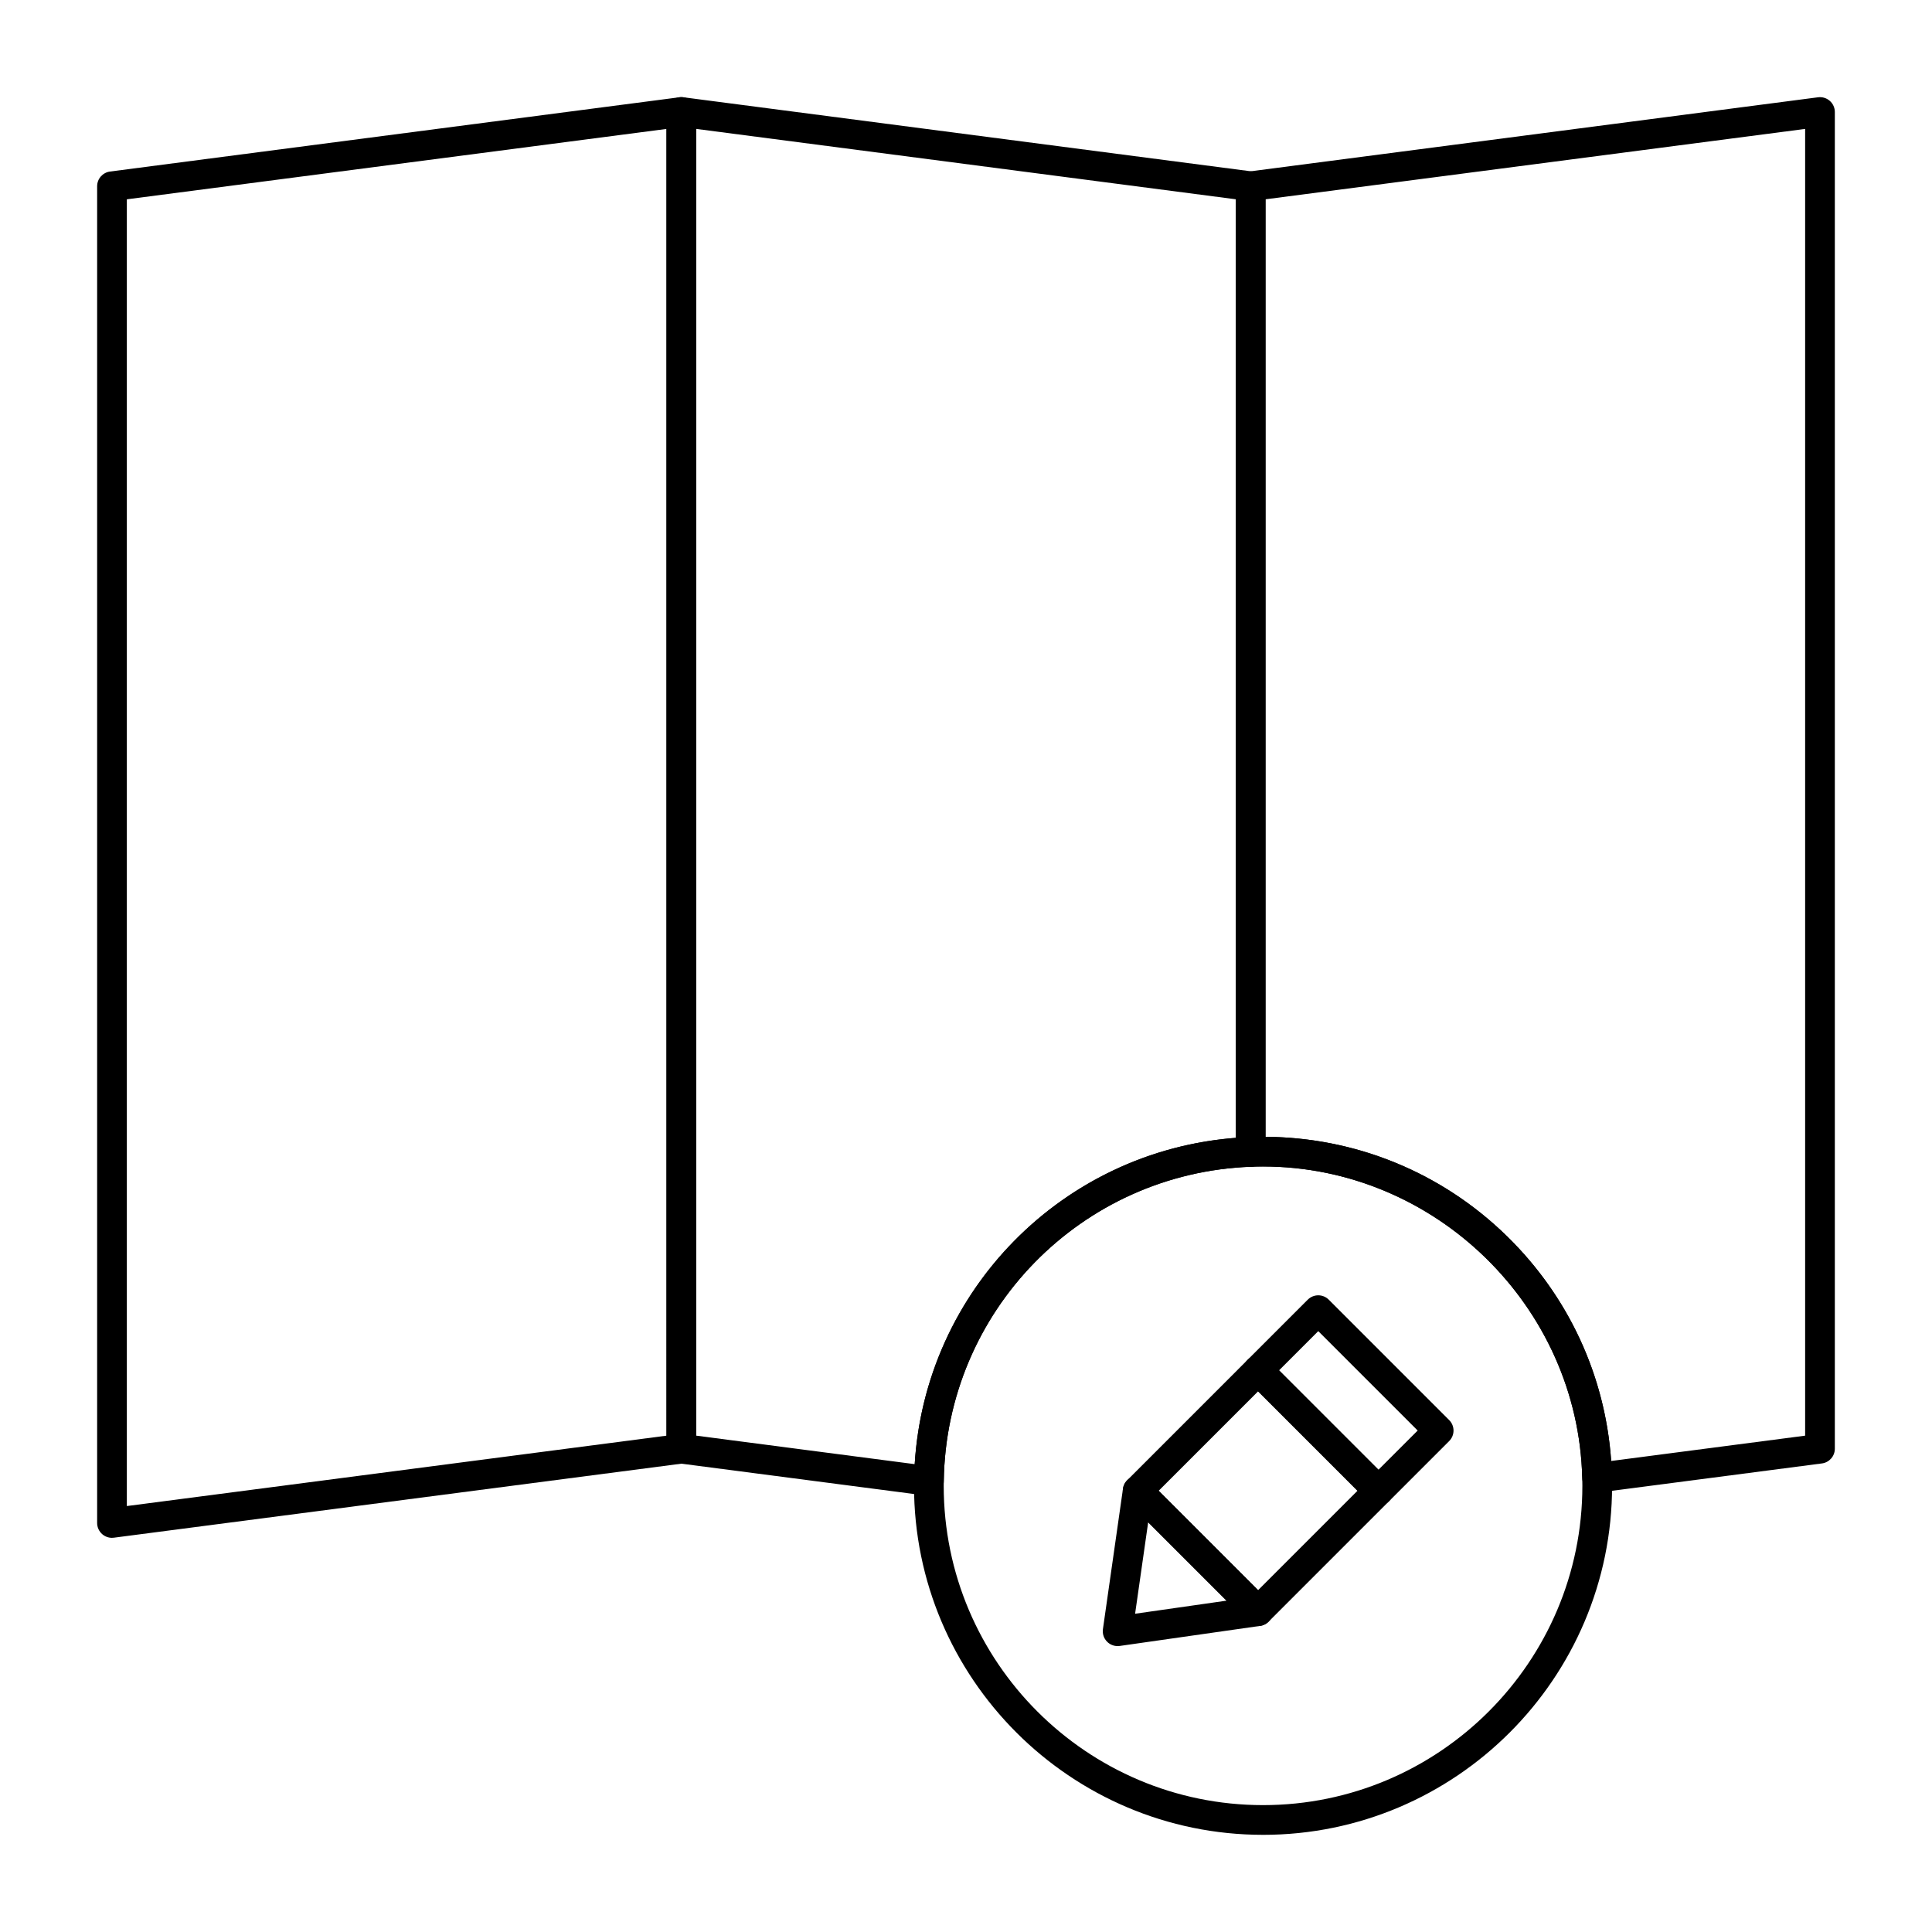 <?xml version="1.0" encoding="UTF-8"?>
<!-- Uploaded to: ICON Repo, www.svgrepo.com, Generator: ICON Repo Mixer Tools -->
<svg fill="#000000" width="800px" height="800px" version="1.1" viewBox="144 144 512 512" xmlns="http://www.w3.org/2000/svg">
 <g>
  <path d="m173.68 551.54c-0.949 0-1.875-0.344-2.598-0.977-0.852-0.75-1.34-1.828-1.34-2.961v-354.24c0-1.977 1.465-3.648 3.426-3.902l150.88-19.68c1.125-0.145 2.254 0.199 3.106 0.945 0.852 0.746 1.34 1.824 1.34 2.957v354.24c0 1.977-1.465 3.648-3.426 3.902l-150.88 19.68c-0.172 0.02-0.34 0.031-0.508 0.031zm3.934-354.72v346.3l143.01-18.652v-346.3z"/>
  <path d="m567.25 539.56c-0.934 0-1.844-0.332-2.562-0.949-0.848-0.727-1.348-1.781-1.375-2.894-1.078-45.535-39.027-82.582-84.598-82.582-1.051 0-2.098 0.023-3.141 0.062-1.094 0.047-2.106-0.359-2.875-1.102-0.766-0.742-1.203-1.766-1.203-2.832l0.004-255.9c0-1.977 1.465-3.648 3.426-3.902l150.88-19.68c1.129-0.145 2.254 0.199 3.106 0.945 0.852 0.742 1.34 1.824 1.34 2.957v354.24c0 1.977-1.465 3.648-3.426 3.902l-59.066 7.703c-0.172 0.02-0.34 0.031-0.508 0.031zm-87.879-94.293c24.074 0.168 46.785 9.512 64.012 26.363 16.309 15.949 26.012 36.953 27.598 59.543l51.398-6.707v-346.3l-143.01 18.652z"/>
  <path d="m390.18 540.41c-0.168 0-0.34-0.012-0.508-0.031l-65.617-8.559c-1.961-0.258-3.426-1.926-3.426-3.902l-0.004-354.24c0-1.133 0.488-2.211 1.34-2.957 0.852-0.746 1.984-1.09 3.106-0.945l150.88 19.68c1.961 0.254 3.426 1.926 3.426 3.902v255.91c0 2.117-1.676 3.856-3.793 3.934-45.043 1.645-80.832 38.25-81.473 83.336-0.016 1.125-0.512 2.188-1.359 2.922-0.715 0.621-1.633 0.957-2.57 0.957zm-61.684-15.949 57.91 7.555c2.812-45.984 39.117-82.934 85.098-86.473l0.004-248.73-143.01-18.652z"/>
  <path d="m478.72 630.25c-51.004 0-92.496-41.492-92.496-92.496 0-0.367 0.008-0.73 0.012-1.098l0.004-0.25c0.699-49.273 39.816-89.285 89.055-91.082 1.137-0.039 2.277-0.066 3.422-0.066 24.32 0 47.285 9.363 64.668 26.363 17.355 16.973 27.227 39.668 27.801 63.902 0.023 0.742 0.031 1.484 0.031 2.231 0 51.004-41.492 92.496-92.496 92.496zm0-177.12c-1.051 0-2.098 0.023-3.141 0.062-45.039 1.645-80.828 38.25-81.469 83.336l-0.004 0.27c-0.008 0.316-0.012 0.637-0.012 0.953 0 46.664 37.961 84.625 84.625 84.625s84.625-37.961 84.625-84.625c0-0.684-0.012-1.367-0.027-2.043-1.078-45.531-39.027-82.578-84.598-82.578z"/>
  <path d="m440.18 580.23c-1.039 0-2.039-0.41-2.781-1.152-0.875-0.875-1.289-2.113-1.113-3.34l5.316-37.227c0.211-1.477 1.238-2.707 2.648-3.176 1.414-0.473 2.973-0.102 4.031 0.953l31.91 31.91c1.055 1.055 1.422 2.613 0.953 4.031-0.473 1.414-1.703 2.438-3.176 2.648l-37.227 5.316c-0.191 0.023-0.379 0.035-0.562 0.035zm8.098-32.812-3.465 24.238 24.238-3.465z"/>
  <path d="m477.4 574.91c-1.008 0-2.016-0.383-2.781-1.152l-31.906-31.906c-1.539-1.535-1.539-4.031 0-5.566l31.906-31.91c0.738-0.738 1.738-1.152 2.781-1.152 1.043 0 2.043 0.414 2.781 1.152l31.906 31.91c1.539 1.535 1.539 4.031 0 5.566l-31.906 31.906c-0.766 0.77-1.773 1.152-2.781 1.152zm-26.34-35.84 26.344 26.34 26.34-26.34-26.34-26.344z"/>
  <path d="m509.31 543c-1.004 0-2.016-0.387-2.781-1.152l-31.91-31.91c-0.738-0.738-1.152-1.742-1.152-2.781 0-1.047 0.414-2.043 1.152-2.781l15.953-15.953c0.738-0.738 1.742-1.152 2.781-1.152 1.047 0 2.043 0.414 2.781 1.152l31.91 31.91c1.539 1.535 1.539 4.031 0 5.566l-15.953 15.953c-0.766 0.762-1.773 1.148-2.781 1.148zm-26.344-35.844 26.34 26.34 10.391-10.387-26.344-26.344z"/>
 </g>
</svg>